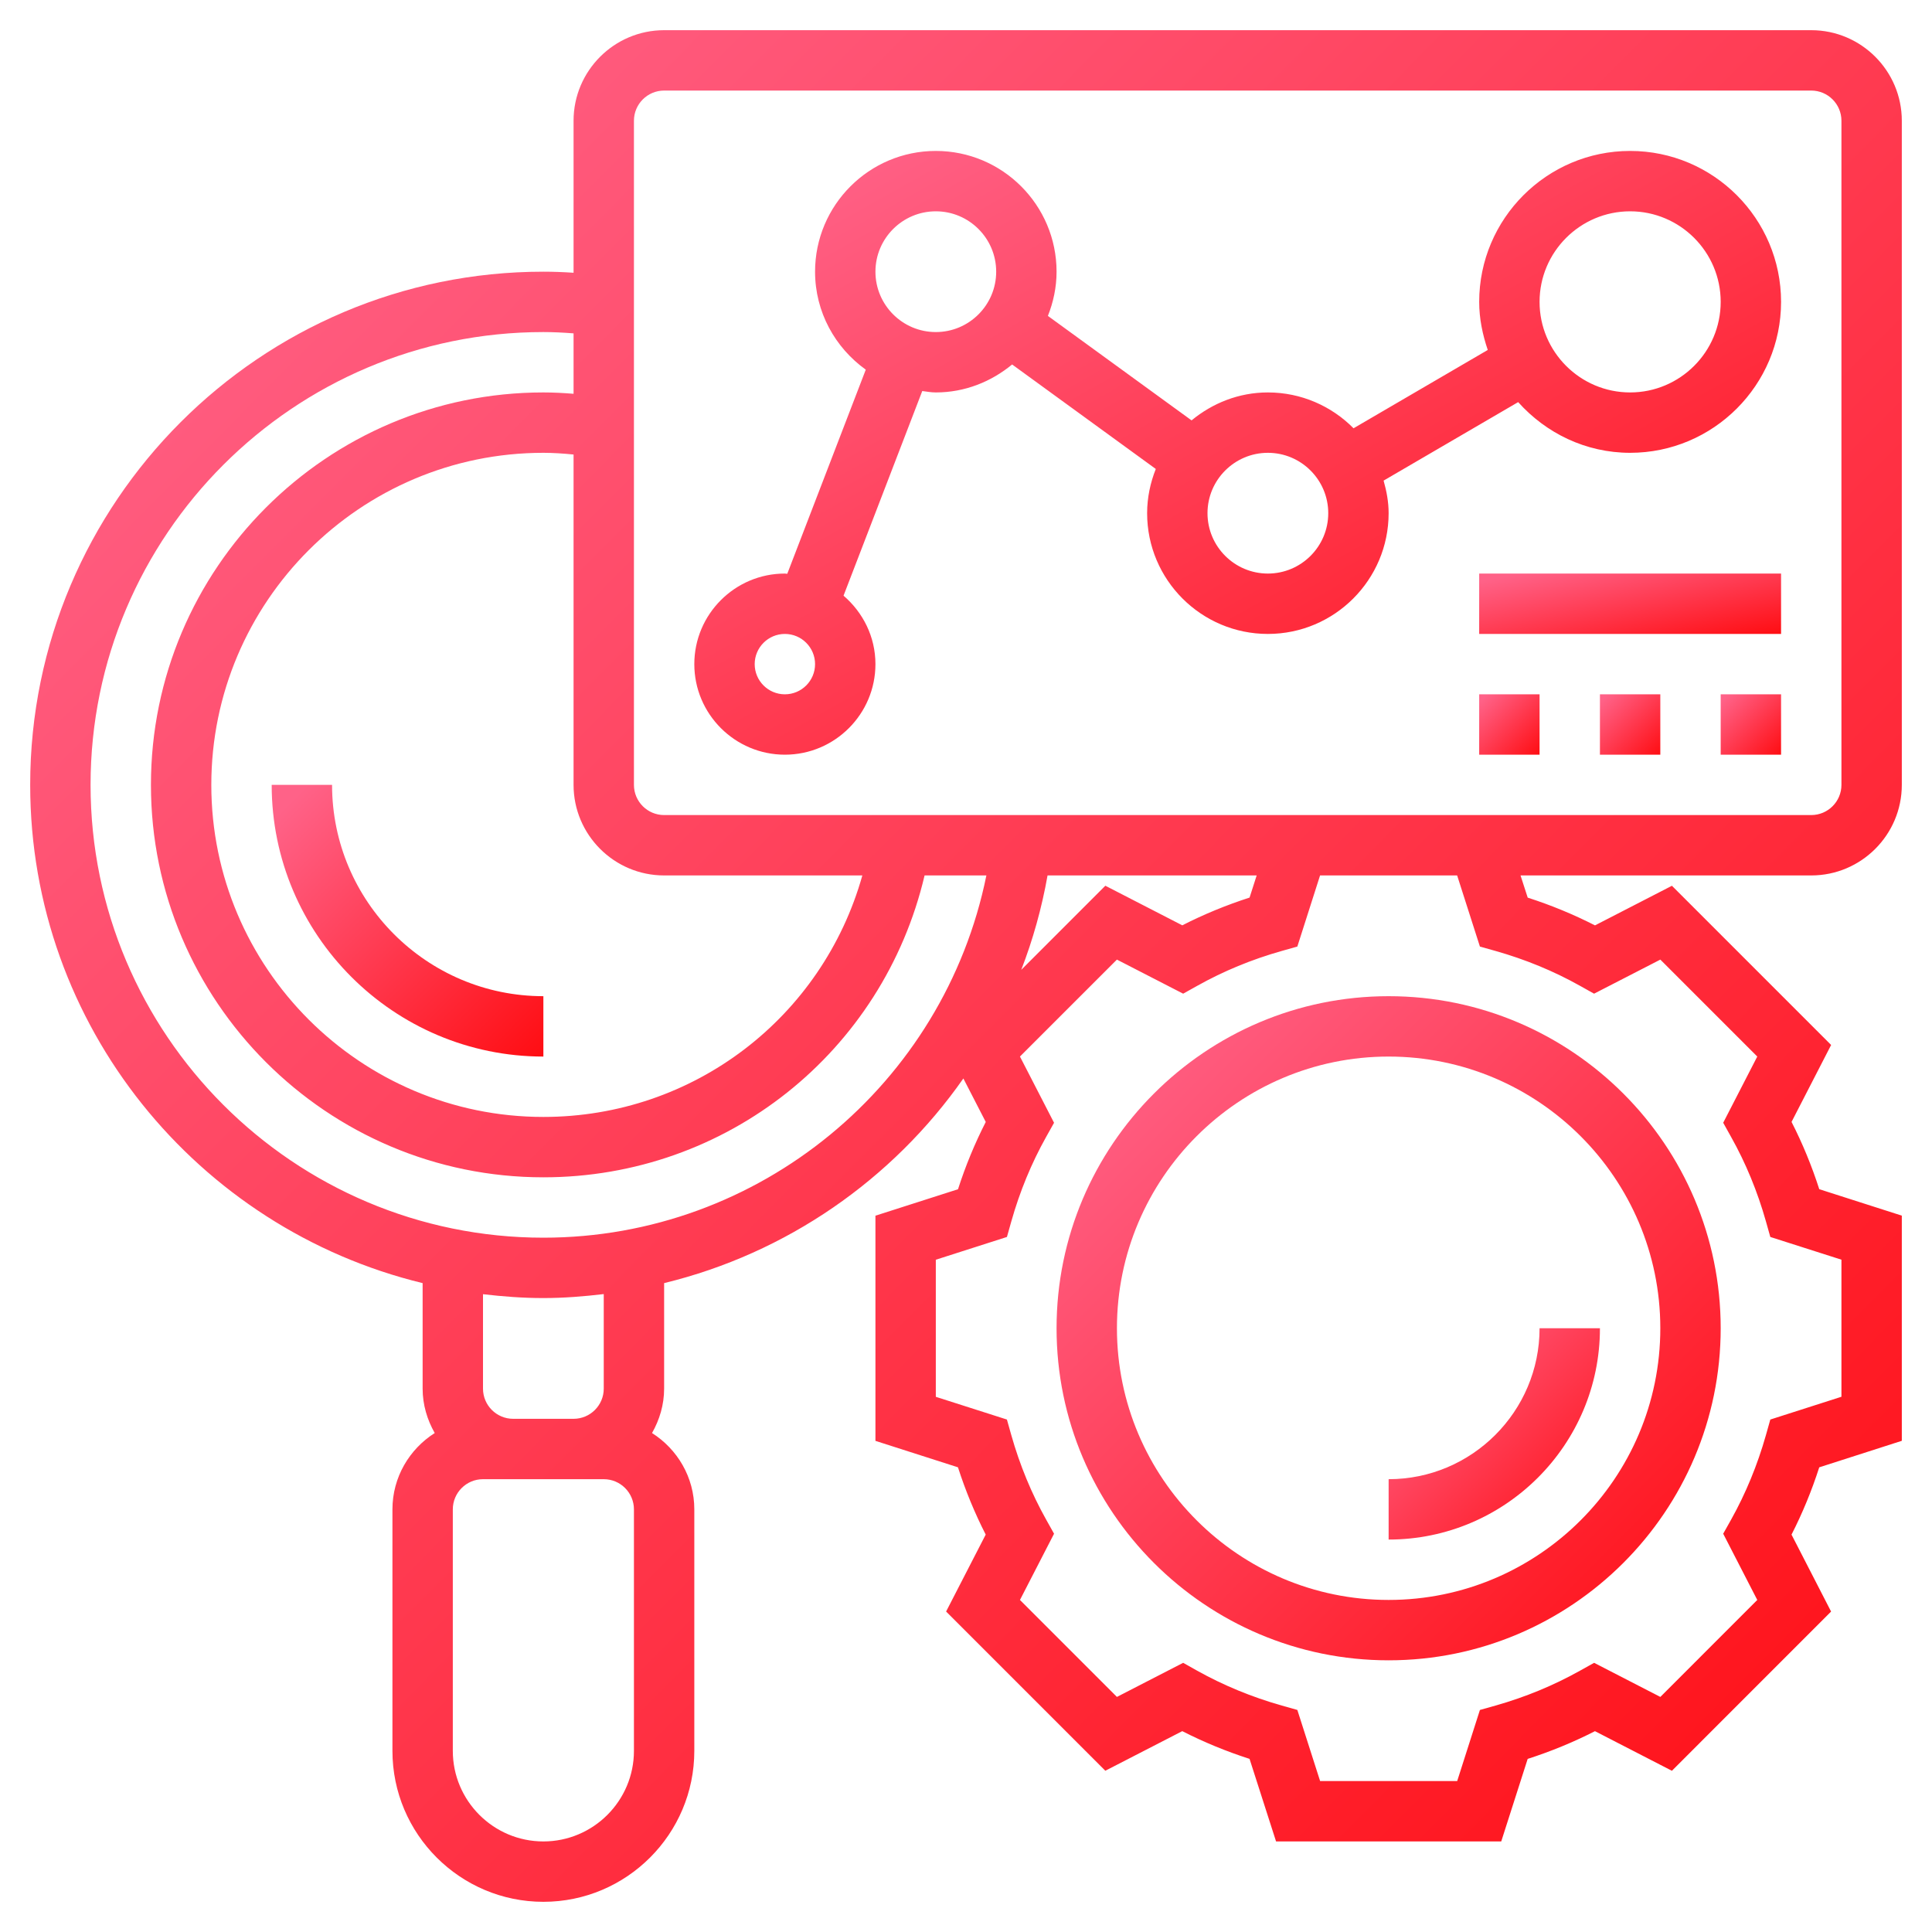 <?xml version="1.0" encoding="UTF-8"?> <svg xmlns="http://www.w3.org/2000/svg" width="80" height="80" viewBox="0 0 80 80" fill="none"> <path d="M78.75 32.5V5C78.75 2.933 77.067 1.25 75 1.25H27.5C25.433 1.25 23.75 2.933 23.75 5V11.294C23.316 11.265 22.905 11.25 22.5 11.25C10.783 11.25 1.25 20.782 1.25 32.5C1.25 42.492 8.191 50.874 17.5 53.131V57.5C17.5 58.171 17.691 58.792 18.001 59.339C16.953 60.004 16.25 61.169 16.25 62.5V72.5C16.25 75.946 19.054 78.75 22.5 78.75C25.946 78.75 28.75 75.946 28.75 72.5V62.5C28.75 61.169 28.047 60.004 26.999 59.339C27.309 58.792 27.5 58.171 27.5 57.5V53.131C32.568 51.899 36.958 48.846 39.891 44.657L40.818 46.458C40.365 47.344 39.98 48.276 39.669 49.244L36.25 50.339V59.663L39.667 60.758C39.979 61.726 40.364 62.659 40.816 63.544L39.176 66.73L45.769 73.323L48.955 71.683C49.841 72.135 50.774 72.52 51.741 72.831L52.839 76.25H62.163L63.258 72.832C64.225 72.521 65.159 72.136 66.044 71.684L69.23 73.324L75.821 66.731L74.183 63.545C74.635 62.66 75.02 61.726 75.331 60.759L78.75 59.661V50.337L75.332 49.242C75.021 48.276 74.636 47.341 74.184 46.456L75.823 43.27L69.231 36.678L66.045 38.318C65.157 37.864 64.225 37.48 63.259 37.169L62.962 36.25H75C77.067 36.25 78.75 34.568 78.75 32.5ZM27.5 36.25H35.708C34.057 42.124 28.726 46.25 22.5 46.25C14.919 46.25 8.75 40.081 8.75 32.5C8.75 24.919 14.919 18.75 22.5 18.75C22.9 18.75 23.317 18.777 23.75 18.821V32.5C23.75 34.568 25.433 36.25 27.5 36.25ZM26.25 72.5C26.25 74.567 24.567 76.25 22.5 76.25C20.433 76.25 18.75 74.567 18.75 72.5V62.5C18.75 61.81 19.31 61.25 20 61.25H21.25H23.75H25C25.69 61.25 26.25 61.81 26.25 62.5V72.5ZM25 57.5C25 58.19 24.44 58.75 23.75 58.75H21.25C20.56 58.75 20 58.19 20 57.5V53.59C20.821 53.686 21.652 53.75 22.5 53.75C23.346 53.75 24.177 53.682 25 53.585V57.5ZM22.5 51.25C12.161 51.25 3.75 42.839 3.75 32.5C3.75 22.161 12.161 13.75 22.5 13.75C22.896 13.75 23.312 13.77 23.75 13.804V16.306C23.323 16.271 22.906 16.25 22.5 16.25C13.54 16.25 6.25 23.54 6.25 32.5C6.25 41.46 13.54 48.75 22.5 48.75C30.096 48.75 36.566 43.551 38.285 36.25H40.844C39.09 44.892 31.448 51.25 22.5 51.25ZM43.377 36.25H52.036L51.742 37.167C50.776 37.479 49.843 37.862 48.956 38.316L45.77 36.676L42.288 40.159C42.771 38.911 43.136 37.605 43.377 36.25ZM61.28 39.195L61.926 39.377C63.161 39.726 64.338 40.211 65.422 40.819L66.007 41.146L68.751 39.735L72.765 43.749L71.354 46.491L71.681 47.078C72.289 48.161 72.774 49.339 73.123 50.574L73.305 51.22L76.25 52.161V57.837L73.305 58.78L73.123 59.426C72.772 60.664 72.287 61.84 71.683 62.922L71.354 63.508L72.765 66.251L68.751 70.266L66.009 68.854L65.422 69.181C64.339 69.787 63.163 70.274 61.926 70.624L61.28 70.806L60.339 73.75H54.663L53.72 70.805L53.074 70.623C51.836 70.272 50.66 69.787 49.578 69.183L48.992 68.854L46.249 70.266L42.234 66.251L43.646 63.508L43.318 62.922C42.712 61.841 42.227 60.665 41.876 59.426L41.694 58.78L38.75 57.839V52.163L41.695 51.22L41.877 50.574C42.227 49.336 42.712 48.16 43.318 47.078L43.646 46.492L42.234 43.749L46.249 39.735L48.992 41.146L49.578 40.819C50.663 40.211 51.839 39.725 53.074 39.377L53.72 39.195L54.661 36.25H60.337L61.28 39.195ZM52.839 33.75H27.5C26.81 33.75 26.25 33.189 26.25 32.5V5C26.25 4.311 26.81 3.75 27.5 3.75H75C75.69 3.75 76.25 4.311 76.25 5V32.5C76.25 33.189 75.69 33.75 75 33.75H62.161H52.839Z" fill="url(#paint0_linear)"></path> <path d="M67.5 6.25C64.054 6.25 61.25 9.054 61.25 12.5C61.25 13.2 61.392 13.863 61.605 14.491L56.047 17.734C55.141 16.819 53.886 16.25 52.5 16.25C51.295 16.25 50.204 16.695 49.34 17.407L43.391 13.081C43.616 12.512 43.75 11.898 43.75 11.25C43.75 8.492 41.508 6.25 38.75 6.25C35.992 6.25 33.75 8.492 33.75 11.25C33.75 12.924 34.584 14.4 35.85 15.307L32.599 23.76C32.565 23.759 32.534 23.75 32.5 23.75C30.433 23.75 28.75 25.433 28.75 27.5C28.75 29.567 30.433 31.25 32.5 31.25C34.568 31.25 36.25 29.567 36.25 27.5C36.25 26.363 35.731 25.355 34.929 24.666L38.189 16.192C38.375 16.215 38.557 16.25 38.75 16.25C39.955 16.25 41.045 15.805 41.91 15.092L47.859 19.419C47.634 19.988 47.5 20.602 47.5 21.25C47.5 24.008 49.742 26.25 52.5 26.25C55.258 26.25 57.5 24.008 57.5 21.25C57.5 20.78 57.414 20.334 57.292 19.901L62.864 16.651C64.009 17.929 65.654 18.75 67.5 18.75C70.946 18.75 73.75 15.946 73.75 12.5C73.75 9.054 70.946 6.25 67.5 6.25ZM32.5 28.75C31.81 28.75 31.25 28.189 31.25 27.5C31.25 26.811 31.81 26.25 32.5 26.25C33.19 26.25 33.75 26.811 33.75 27.5C33.75 28.189 33.19 28.75 32.5 28.75ZM38.75 13.75C37.371 13.75 36.25 12.629 36.25 11.25C36.25 9.871 37.371 8.75 38.75 8.75C40.129 8.75 41.25 9.871 41.25 11.25C41.25 12.629 40.129 13.75 38.75 13.75ZM52.5 23.75C51.121 23.75 50 22.629 50 21.25C50 19.871 51.121 18.75 52.5 18.75C53.879 18.75 55 19.871 55 21.25C55 22.629 53.879 23.75 52.5 23.75ZM67.5 16.25C65.433 16.25 63.75 14.568 63.75 12.5C63.75 10.432 65.433 8.75 67.5 8.75C69.567 8.75 71.25 10.432 71.25 12.5C71.25 14.568 69.567 16.25 67.5 16.25Z" fill="url(#paint1_linear)"></path> <path d="M61.25 28.75H63.75V31.25H61.25V28.75Z" fill="url(#paint2_linear)"></path> <path d="M66.25 28.75H68.75V31.25H66.25V28.75Z" fill="url(#paint3_linear)"></path> <path d="M71.25 28.75H73.75V31.25H71.25V28.75Z" fill="url(#paint4_linear)"></path> <path d="M61.25 23.75H73.75V26.25H61.25V23.75Z" fill="url(#paint5_linear)"></path> <path d="M13.75 32.5H11.25C11.25 38.703 16.296 43.75 22.5 43.75V41.25C17.676 41.25 13.75 37.325 13.75 32.5Z" fill="url(#paint6_linear)"></path> <path d="M66.25 55H63.75C63.75 58.446 60.946 61.25 57.5 61.25V63.75C62.324 63.75 66.25 59.824 66.25 55Z" fill="url(#paint7_linear)"></path> <path d="M43.75 55C43.75 62.581 49.919 68.75 57.5 68.75C65.081 68.75 71.25 62.581 71.25 55C71.25 47.419 65.081 41.25 57.5 41.25C49.919 41.25 43.75 47.419 43.75 55ZM57.5 43.75C63.704 43.75 68.75 48.796 68.75 55C68.75 61.204 63.704 66.25 57.5 66.25C51.296 66.25 46.25 61.204 46.25 55C46.25 48.796 51.296 43.75 57.5 43.75Z" fill="url(#paint8_linear)"></path> <defs> <linearGradient id="paint0_linear" x1="4.231" y1="8.354" x2="88.35" y2="91.865" gradientUnits="userSpaceOnUse"> <stop stop-color="#FF6288"></stop> <stop offset="1" stop-color="#FF0000"></stop> </linearGradient> <linearGradient id="paint1_linear" x1="30.481" y1="8.542" x2="53.609" y2="49.871" gradientUnits="userSpaceOnUse"> <stop stop-color="#FF6288"></stop> <stop offset="1" stop-color="#FF0000"></stop> </linearGradient> <linearGradient id="paint2_linear" x1="61.346" y1="28.979" x2="64.06" y2="31.673" gradientUnits="userSpaceOnUse"> <stop stop-color="#FF6288"></stop> <stop offset="1" stop-color="#FF0000"></stop> </linearGradient> <linearGradient id="paint3_linear" x1="66.346" y1="28.979" x2="69.06" y2="31.673" gradientUnits="userSpaceOnUse"> <stop stop-color="#FF6288"></stop> <stop offset="1" stop-color="#FF0000"></stop> </linearGradient> <linearGradient id="paint4_linear" x1="71.346" y1="28.979" x2="74.06" y2="31.673" gradientUnits="userSpaceOnUse"> <stop stop-color="#FF6288"></stop> <stop offset="1" stop-color="#FF0000"></stop> </linearGradient> <linearGradient id="paint5_linear" x1="61.731" y1="23.979" x2="62.782" y2="29.195" gradientUnits="userSpaceOnUse"> <stop stop-color="#FF6288"></stop> <stop offset="1" stop-color="#FF0000"></stop> </linearGradient> <linearGradient id="paint6_linear" x1="11.683" y1="33.531" x2="23.894" y2="45.654" gradientUnits="userSpaceOnUse"> <stop stop-color="#FF6288"></stop> <stop offset="1" stop-color="#FF0000"></stop> </linearGradient> <linearGradient id="paint7_linear" x1="57.837" y1="55.802" x2="67.334" y2="65.231" gradientUnits="userSpaceOnUse"> <stop stop-color="#FF6288"></stop> <stop offset="1" stop-color="#FF0000"></stop> </linearGradient> <linearGradient id="paint8_linear" x1="44.808" y1="43.771" x2="74.657" y2="73.404" gradientUnits="userSpaceOnUse"> <stop stop-color="#FF6288"></stop> <stop offset="1" stop-color="#FF0000"></stop> </linearGradient> </defs> </svg> 